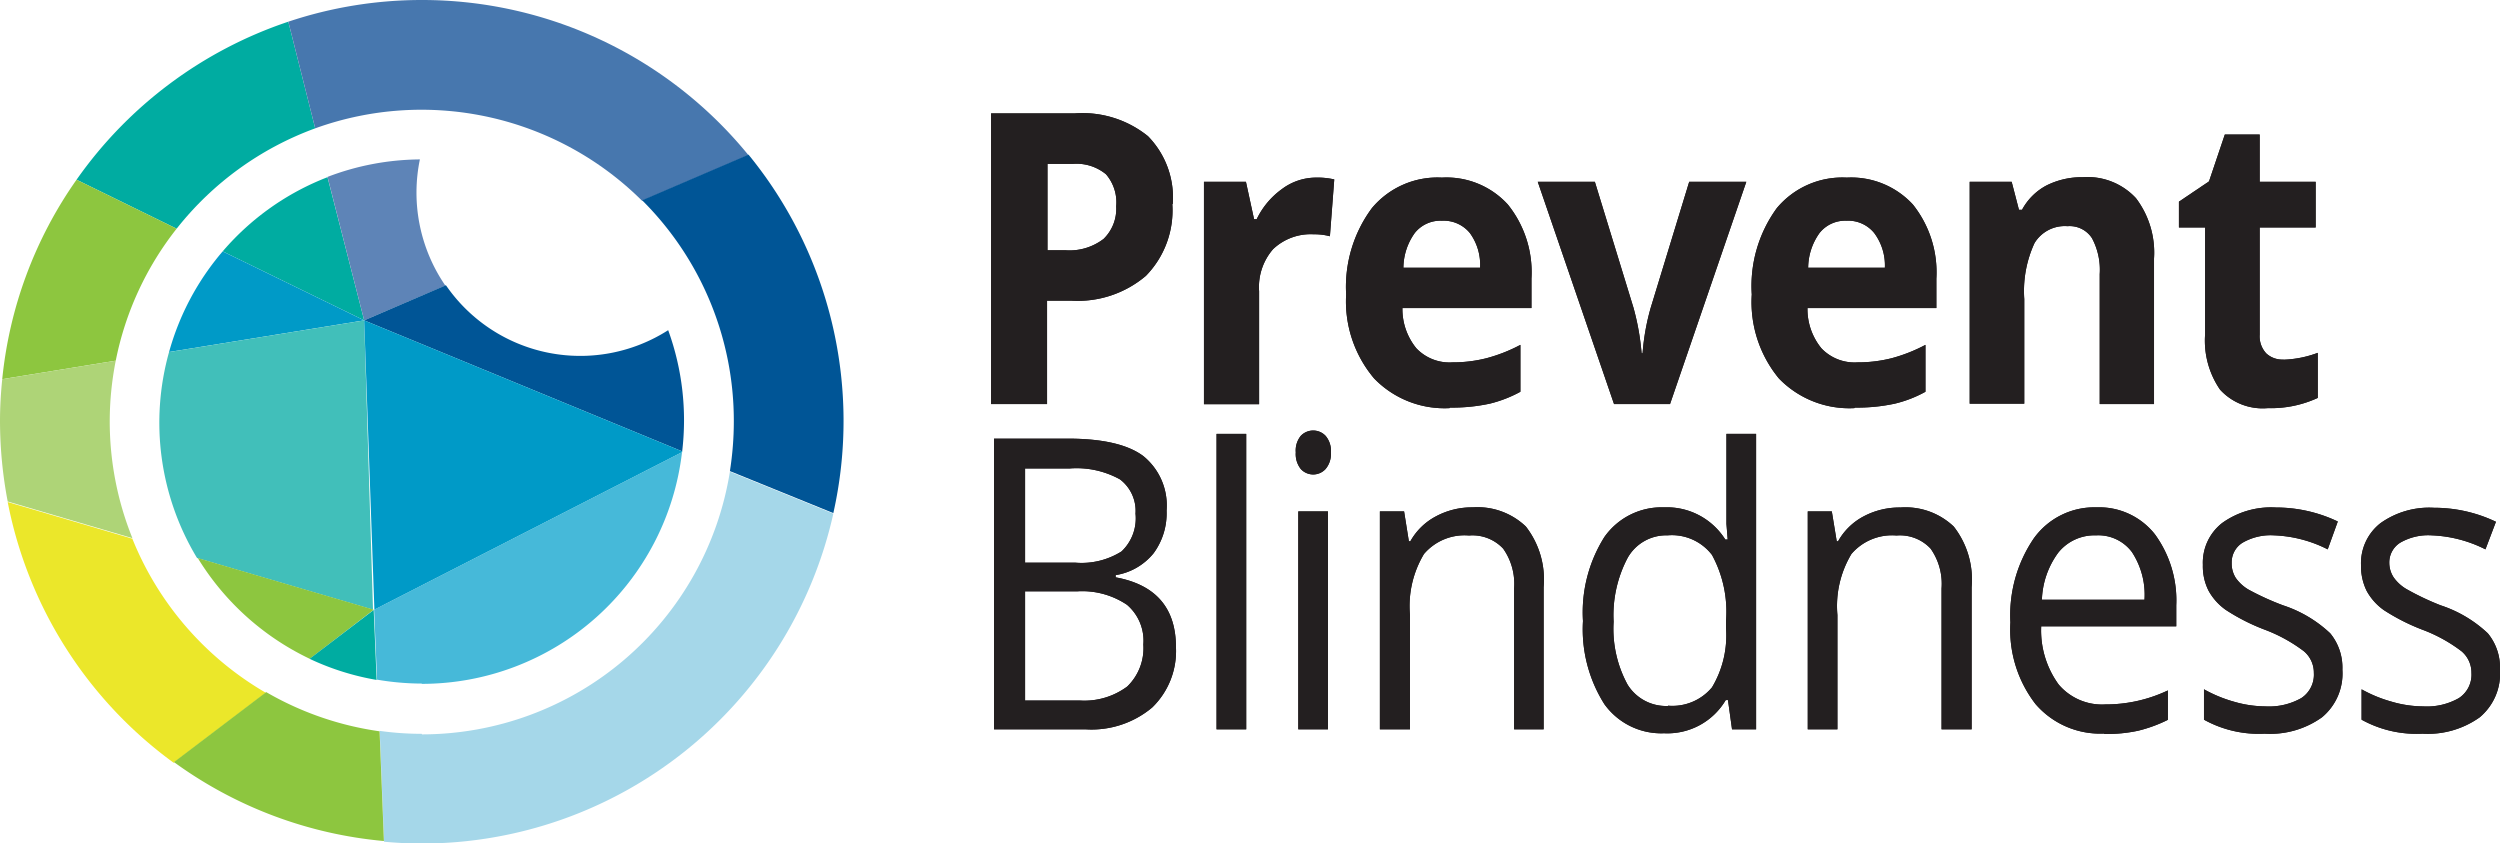 <svg xmlns="http://www.w3.org/2000/svg" id="Layer_1" data-name="Layer 1" viewBox="0 0 178.62 60.26"><defs><style>.cls-1{fill:#231f20;}.cls-2{fill:#00aca1;}.cls-3{fill:#4777ae;}.cls-4{fill:#5e84b7;}.cls-5{fill:#005596;}.cls-6{fill:#a5d7e9;}.cls-7{fill:#8dc63f;}.cls-8{fill:#009ac7;}.cls-9{fill:#aed477;}.cls-10{fill:#41bfba;}.cls-11{fill:#ebe72a;}.cls-12{fill:#46b9d9;}</style></defs><path class="cls-1" d="M75.79,20.63h1.3a4,4,0,0,0,2.74-.81,3,3,0,0,0,.9-2.33A3.06,3.06,0,0,0,80,15.2a3.31,3.31,0,0,0-2.38-.74h-1.8v6.17Zm8.95-3.3a6.69,6.69,0,0,1-1.89,5.13,7.53,7.53,0,0,1-5.36,1.77h-1.7v7.39h-4V10.85h6A7.45,7.45,0,0,1,83,12.48a6.26,6.26,0,0,1,1.77,4.85Z" transform="translate(-0.98 -2.75)"></path><path class="cls-1" d="M95,15.44a5.3,5.3,0,0,1,1.31.13L96,19.63a4.2,4.2,0,0,0-1.15-.14,3.9,3.9,0,0,0-2.91,1.06,4.12,4.12,0,0,0-1,3v8.08H87V15.74h3l.58,2.67h.19a5.66,5.66,0,0,1,1.8-2.15A4.07,4.07,0,0,1,95,15.44Z" transform="translate(-0.98 -2.75)"></path><path class="cls-1" d="M104,18.52a2.34,2.34,0,0,0-1.94.88,4.32,4.32,0,0,0-.81,2.48h5.48A3.86,3.86,0,0,0,106,19.4a2.42,2.42,0,0,0-2-.88Zm.55,13.39a7,7,0,0,1-5.39-2.12,8.53,8.53,0,0,1-2-6A9.45,9.45,0,0,1,99,17.62a6.1,6.1,0,0,1,5-2.18,5.93,5.93,0,0,1,4.71,1.92,7.72,7.72,0,0,1,1.69,5.3v2.1h-9.22a4.43,4.43,0,0,0,1,2.88,3.27,3.27,0,0,0,2.58,1,9.65,9.65,0,0,0,2.44-.3,11.33,11.33,0,0,0,2.41-.95v3.35a9,9,0,0,1-2.19.85,12.66,12.66,0,0,1-2.84.28Z" transform="translate(-0.98 -2.75)"></path><path class="cls-1" d="M116.3,31.62l-5.45-15.88h4.08l2.76,9a17.71,17.71,0,0,1,.58,3.25h.07a16.13,16.13,0,0,1,.58-3.25l2.75-9h4.08L120.3,31.62Z" transform="translate(-0.98 -2.75)"></path><path class="cls-1" d="M132.92,18.52a2.34,2.34,0,0,0-1.94.88,4.32,4.32,0,0,0-.81,2.48h5.48a3.86,3.86,0,0,0-.76-2.48,2.4,2.4,0,0,0-2-.88Zm.55,13.39a7,7,0,0,1-5.39-2.12,8.57,8.57,0,0,1-1.94-6,9.45,9.45,0,0,1,1.79-6.17,6.1,6.1,0,0,1,5-2.18,6,6,0,0,1,4.72,1.92,7.77,7.77,0,0,1,1.68,5.3v2.1h-9.21a4.43,4.43,0,0,0,1,2.88,3.27,3.27,0,0,0,2.58,1,9.73,9.73,0,0,0,2.45-.3,11.48,11.48,0,0,0,2.4-.95v3.35a8.66,8.66,0,0,1-2.19.85,12.66,12.66,0,0,1-2.84.28Z" transform="translate(-0.98 -2.75)"></path><path class="cls-1" d="M154.88,31.62H151V22.34a4.79,4.79,0,0,0-.55-2.57,1.9,1.9,0,0,0-1.75-.86,2.53,2.53,0,0,0-2.36,1.21,8.18,8.18,0,0,0-.73,4v7.47h-3.9V15.74h3l.52,2h.22A4.23,4.23,0,0,1,147.2,16a5.65,5.65,0,0,1,2.6-.59,4.72,4.72,0,0,1,3.79,1.5,6.44,6.44,0,0,1,1.29,4.32V31.62Z" transform="translate(-0.98 -2.75)"></path><path class="cls-1" d="M164.13,28.45a7.67,7.67,0,0,0,2.45-.49v3.22a8,8,0,0,1-3.57.73,4.12,4.12,0,0,1-3.41-1.32,6.17,6.17,0,0,1-1.07-3.94V19h-1.87V17.16l2.15-1.45,1.13-3.35h2.49v3.38h4V19h-4v7.66A1.79,1.79,0,0,0,162.9,28a1.69,1.69,0,0,0,1.23.44Z" transform="translate(-0.98 -2.75)"></path><path class="cls-1" d="M74.22,45V52.8h3.89a5.14,5.14,0,0,0,3.41-1,3.81,3.81,0,0,0,1.15-3,3.37,3.37,0,0,0-1.17-2.84A5.74,5.74,0,0,0,77.94,45Zm0-2.05h3.57a5.36,5.36,0,0,0,3.32-.8,3.25,3.25,0,0,0,1-2.7A2.82,2.82,0,0,0,81,37a6.4,6.4,0,0,0-3.58-.78H74.22V43ZM72,34.09h5.28c2.48,0,4.28.42,5.38,1.24a4.54,4.54,0,0,1,1.67,3.9,4.82,4.82,0,0,1-.93,3.05,4.37,4.37,0,0,1-2.71,1.56V44Q85,44.79,85,49A5.61,5.61,0,0,1,83.3,53.3a6.74,6.74,0,0,1-4.74,1.56H72V34.09Z" transform="translate(-0.98 -2.75)"></path><polygon class="cls-1" points="89.04 52.11 86.92 52.11 86.92 31 89.04 31 89.04 52.11 89.04 52.11"></polygon><path class="cls-1" d="M95.86,54.86H93.74V39.29h2.12V54.86Zm-2.3-19.79a1.65,1.65,0,0,1,.36-1.18,1.22,1.22,0,0,1,1.77,0,1.64,1.64,0,0,1,.38,1.18,1.67,1.67,0,0,1-.38,1.19,1.2,1.2,0,0,1-1.77,0,1.71,1.71,0,0,1-.36-1.19Z" transform="translate(-0.98 -2.75)"></path><path class="cls-1" d="M109.16,54.86V44.79a4.36,4.36,0,0,0-.78-2.84,3,3,0,0,0-2.44-.94,3.81,3.81,0,0,0-3.22,1.32,7.23,7.23,0,0,0-1,4.36v8.17H99.57V39.29h1.73l.34,2.13h.11a4.48,4.48,0,0,1,1.83-1.78A5.43,5.43,0,0,1,106.2,39,5,5,0,0,1,110,40.37a6.17,6.17,0,0,1,1.27,4.33V54.86Z" transform="translate(-0.98 -2.75)"></path><path class="cls-1" d="M120.15,53.17a3.68,3.68,0,0,0,3.15-1.31,7.22,7.22,0,0,0,1-4.24v-.5a8.48,8.48,0,0,0-1-4.72A3.61,3.61,0,0,0,120.12,41a3.16,3.16,0,0,0-2.85,1.61,8.77,8.77,0,0,0-1,4.56,8.33,8.33,0,0,0,1,4.5,3.24,3.24,0,0,0,2.89,1.52Zm4.24-.4h-.11a4.84,4.84,0,0,1-4.4,2.37,5,5,0,0,1-4.27-2.08,10,10,0,0,1-1.53-5.94,10.11,10.11,0,0,1,1.53-6A5,5,0,0,1,119.88,39a4.93,4.93,0,0,1,4.37,2.3h.17l-.09-1.12,0-1.1V33.75h2.12V54.86h-1.72l-.29-2.09Z" transform="translate(-0.98 -2.75)"></path><path class="cls-1" d="M139.7,54.86V44.79a4.36,4.36,0,0,0-.78-2.84,3,3,0,0,0-2.44-.94,3.82,3.82,0,0,0-3.22,1.32,7.23,7.23,0,0,0-1,4.36v8.17h-2.12V39.29h1.72l.35,2.13h.1a4.48,4.48,0,0,1,1.83-1.78,5.46,5.46,0,0,1,2.62-.63,5,5,0,0,1,3.81,1.36,6.17,6.17,0,0,1,1.28,4.33V54.86Z" transform="translate(-0.98 -2.75)"></path><path class="cls-1" d="M150.74,41a3.32,3.32,0,0,0-2.69,1.22,6,6,0,0,0-1.18,3.38h7.33a5.56,5.56,0,0,0-.9-3.41A3,3,0,0,0,150.74,41Zm.58,14.16a6.1,6.1,0,0,1-4.9-2.1,8.68,8.68,0,0,1-1.8-5.84,9.73,9.73,0,0,1,1.67-6A5.32,5.32,0,0,1,150.77,39a5.07,5.07,0,0,1,4.17,1.92A8,8,0,0,1,156.47,46V47.5h-9.65a6.56,6.56,0,0,0,1.25,4.16,4.06,4.06,0,0,0,3.33,1.42,10.33,10.33,0,0,0,4.47-1v2.1a10.12,10.12,0,0,1-2.13.78,10.63,10.63,0,0,1-2.42.23Z" transform="translate(-0.98 -2.75)"></path><path class="cls-1" d="M168.34,50.61A4.06,4.06,0,0,1,166.88,54a6.36,6.36,0,0,1-4.09,1.17,8.09,8.09,0,0,1-4.34-1V52a9.81,9.81,0,0,0,2.16.89,8.14,8.14,0,0,0,2.23.33,4.68,4.68,0,0,0,2.56-.59,2,2,0,0,0,.9-1.8,2,2,0,0,0-.71-1.55,11.09,11.09,0,0,0-2.77-1.53A14.37,14.37,0,0,1,160,46.32a4.08,4.08,0,0,1-1.23-1.38,3.86,3.86,0,0,1-.4-1.83,3.6,3.6,0,0,1,1.39-3,6,6,0,0,1,3.83-1.1,10.27,10.27,0,0,1,4.42,1L167.29,42a9.2,9.2,0,0,0-3.82-1,4,4,0,0,0-2.27.53,1.64,1.64,0,0,0-.77,1.45,1.91,1.91,0,0,0,.29,1.06,2.93,2.93,0,0,0,.92.84A19.19,19.19,0,0,0,164.1,46a9,9,0,0,1,3.37,2,3.85,3.85,0,0,1,.87,2.57Z" transform="translate(-0.98 -2.75)"></path><path class="cls-1" d="M179.6,50.61A4.08,4.08,0,0,1,178.15,54a6.38,6.38,0,0,1-4.09,1.17,8.1,8.1,0,0,1-4.35-1V52a9.7,9.7,0,0,0,2.17.89,8.09,8.09,0,0,0,2.23.33,4.62,4.62,0,0,0,2.55-.59,2,2,0,0,0,.9-1.8,2,2,0,0,0-.71-1.55,10.9,10.9,0,0,0-2.77-1.53,14.68,14.68,0,0,1-2.78-1.41,4.08,4.08,0,0,1-1.23-1.38,4,4,0,0,1-.4-1.83,3.63,3.63,0,0,1,1.39-3,6,6,0,0,1,3.83-1.1,10.24,10.24,0,0,1,4.42,1L178.56,42a9.28,9.28,0,0,0-3.83-1,4,4,0,0,0-2.27.53,1.67,1.67,0,0,0-.77,1.45A1.91,1.91,0,0,0,172,44a2.93,2.93,0,0,0,.92.84A19.19,19.19,0,0,0,175.36,46a9,9,0,0,1,3.37,2,3.85,3.85,0,0,1,.87,2.57Z" transform="translate(-0.98 -2.75)"></path><path class="cls-1" d="M75.79,20.63h1.3a4,4,0,0,0,2.74-.81,3,3,0,0,0,.9-2.33A3.06,3.06,0,0,0,80,15.2a3.31,3.31,0,0,0-2.38-.74h-1.8v6.17Zm8.95-3.3a6.69,6.69,0,0,1-1.89,5.13,7.53,7.53,0,0,1-5.36,1.77h-1.7v7.39h-4V10.85h6A7.45,7.45,0,0,1,83,12.48a6.26,6.26,0,0,1,1.77,4.85Z" transform="translate(-0.98 -2.75)"></path><path class="cls-1" d="M95,15.44a5.3,5.3,0,0,1,1.31.13L96,19.63a4.2,4.2,0,0,0-1.15-.14,3.9,3.9,0,0,0-2.91,1.06,4.12,4.12,0,0,0-1,3v8.08H87V15.74h3l.58,2.67h.19a5.66,5.66,0,0,1,1.8-2.15A4.07,4.07,0,0,1,95,15.44Z" transform="translate(-0.98 -2.75)"></path><path class="cls-1" d="M104,18.52a2.34,2.34,0,0,0-1.94.88,4.32,4.32,0,0,0-.81,2.48h5.48A3.86,3.86,0,0,0,106,19.4a2.42,2.42,0,0,0-2-.88Zm.55,13.39a7,7,0,0,1-5.39-2.12,8.53,8.53,0,0,1-2-6A9.45,9.45,0,0,1,99,17.62a6.1,6.1,0,0,1,5-2.18,5.93,5.93,0,0,1,4.71,1.92,7.72,7.72,0,0,1,1.69,5.3v2.1h-9.22a4.43,4.43,0,0,0,1,2.88,3.27,3.27,0,0,0,2.58,1,9.65,9.65,0,0,0,2.44-.3,11.33,11.33,0,0,0,2.41-.95v3.35a9,9,0,0,1-2.19.85,12.66,12.66,0,0,1-2.84.28Z" transform="translate(-0.98 -2.75)"></path><path class="cls-1" d="M116.3,31.62l-5.45-15.88h4.08l2.76,9a17.71,17.71,0,0,1,.58,3.25h.07a16.13,16.13,0,0,1,.58-3.25l2.75-9h4.08L120.3,31.62Z" transform="translate(-0.98 -2.75)"></path><path class="cls-1" d="M132.92,18.52a2.34,2.34,0,0,0-1.94.88,4.32,4.32,0,0,0-.81,2.48h5.48a3.86,3.86,0,0,0-.76-2.48,2.4,2.4,0,0,0-2-.88Zm.55,13.39a7,7,0,0,1-5.39-2.12,8.57,8.57,0,0,1-1.94-6,9.45,9.45,0,0,1,1.79-6.17,6.1,6.1,0,0,1,5-2.18,6,6,0,0,1,4.72,1.92,7.77,7.77,0,0,1,1.68,5.3v2.1h-9.21a4.43,4.43,0,0,0,1,2.88,3.27,3.27,0,0,0,2.58,1,9.73,9.73,0,0,0,2.45-.3,11.48,11.48,0,0,0,2.4-.95v3.35a8.66,8.66,0,0,1-2.19.85,12.66,12.66,0,0,1-2.84.28Z" transform="translate(-0.98 -2.75)"></path><path class="cls-1" d="M154.88,31.62H151V22.34a4.79,4.79,0,0,0-.55-2.57,1.9,1.9,0,0,0-1.75-.86,2.53,2.53,0,0,0-2.36,1.21,8.18,8.18,0,0,0-.73,4v7.47h-3.9V15.74h3l.52,2h.22A4.23,4.23,0,0,1,147.2,16a5.65,5.65,0,0,1,2.6-.59,4.72,4.72,0,0,1,3.79,1.5,6.44,6.44,0,0,1,1.29,4.32V31.62Z" transform="translate(-0.98 -2.75)"></path><path class="cls-1" d="M164.13,28.45a7.67,7.67,0,0,0,2.45-.49v3.22a8,8,0,0,1-3.57.73,4.12,4.12,0,0,1-3.41-1.32,6.17,6.17,0,0,1-1.07-3.94V19h-1.87V17.16l2.15-1.45,1.13-3.35h2.49v3.38h4V19h-4v7.66A1.79,1.79,0,0,0,162.9,28a1.69,1.69,0,0,0,1.23.44Z" transform="translate(-0.98 -2.75)"></path><path class="cls-1" d="M74.22,45V52.8h3.89a5.14,5.14,0,0,0,3.41-1,3.81,3.81,0,0,0,1.15-3,3.37,3.37,0,0,0-1.17-2.84A5.74,5.74,0,0,0,77.94,45Zm0-2.05h3.57a5.36,5.36,0,0,0,3.32-.8,3.25,3.25,0,0,0,1-2.7A2.82,2.82,0,0,0,81,37a6.4,6.4,0,0,0-3.58-.78H74.22V43ZM72,34.09h5.28c2.48,0,4.28.42,5.38,1.24a4.54,4.54,0,0,1,1.67,3.9,4.82,4.82,0,0,1-.93,3.05,4.37,4.37,0,0,1-2.71,1.56V44Q85,44.79,85,49A5.61,5.61,0,0,1,83.3,53.3a6.74,6.74,0,0,1-4.74,1.56H72V34.09Z" transform="translate(-0.98 -2.75)"></path><polygon class="cls-1" points="89.04 52.11 86.92 52.11 86.92 31 89.04 31 89.04 52.11 89.04 52.11"></polygon><path class="cls-1" d="M95.86,54.86H93.74V39.29h2.12V54.86Zm-2.3-19.79a1.65,1.65,0,0,1,.36-1.18,1.22,1.22,0,0,1,1.77,0,1.64,1.64,0,0,1,.38,1.18,1.67,1.67,0,0,1-.38,1.19,1.2,1.2,0,0,1-1.77,0,1.71,1.71,0,0,1-.36-1.19Z" transform="translate(-0.98 -2.75)"></path><path class="cls-1" d="M109.16,54.86V44.79a4.36,4.36,0,0,0-.78-2.84,3,3,0,0,0-2.44-.94,3.81,3.81,0,0,0-3.22,1.32,7.23,7.23,0,0,0-1,4.36v8.17H99.57V39.29h1.73l.34,2.13h.11a4.48,4.48,0,0,1,1.83-1.78A5.43,5.43,0,0,1,106.2,39,5,5,0,0,1,110,40.37a6.17,6.17,0,0,1,1.27,4.33V54.86Z" transform="translate(-0.98 -2.75)"></path><path class="cls-1" d="M120.15,53.17a3.68,3.68,0,0,0,3.15-1.31,7.22,7.22,0,0,0,1-4.24v-.5a8.48,8.48,0,0,0-1-4.72A3.61,3.61,0,0,0,120.12,41a3.16,3.16,0,0,0-2.85,1.61,8.77,8.77,0,0,0-1,4.56,8.33,8.33,0,0,0,1,4.5,3.24,3.24,0,0,0,2.89,1.52Zm4.24-.4h-.11a4.84,4.84,0,0,1-4.4,2.37,5,5,0,0,1-4.27-2.08,10,10,0,0,1-1.53-5.94,10.11,10.11,0,0,1,1.53-6A5,5,0,0,1,119.88,39a4.93,4.93,0,0,1,4.37,2.3h.17l-.09-1.12,0-1.1V33.75h2.12V54.86h-1.72l-.29-2.09Z" transform="translate(-0.98 -2.75)"></path><path class="cls-1" d="M139.7,54.86V44.79a4.36,4.36,0,0,0-.78-2.84,3,3,0,0,0-2.44-.94,3.82,3.82,0,0,0-3.22,1.32,7.23,7.23,0,0,0-1,4.36v8.17h-2.12V39.29h1.72l.35,2.13h.1a4.48,4.48,0,0,1,1.83-1.78,5.46,5.46,0,0,1,2.62-.63,5,5,0,0,1,3.81,1.36,6.17,6.17,0,0,1,1.28,4.33V54.86Z" transform="translate(-0.98 -2.75)"></path><path class="cls-1" d="M150.74,41a3.32,3.32,0,0,0-2.69,1.22,6,6,0,0,0-1.18,3.38h7.33a5.56,5.56,0,0,0-.9-3.41A3,3,0,0,0,150.74,41Zm.58,14.16a6.1,6.1,0,0,1-4.9-2.1,8.68,8.68,0,0,1-1.8-5.84,9.73,9.73,0,0,1,1.67-6A5.32,5.32,0,0,1,150.77,39a5.07,5.07,0,0,1,4.17,1.92A8,8,0,0,1,156.47,46V47.5h-9.65a6.56,6.56,0,0,0,1.25,4.16,4.06,4.06,0,0,0,3.33,1.42,10.33,10.33,0,0,0,4.47-1v2.1a10.12,10.12,0,0,1-2.13.78,10.63,10.63,0,0,1-2.42.23Z" transform="translate(-0.98 -2.75)"></path><path class="cls-1" d="M168.34,50.61A4.06,4.06,0,0,1,166.88,54a6.36,6.36,0,0,1-4.09,1.17,8.09,8.09,0,0,1-4.34-1V52a9.81,9.81,0,0,0,2.16.89,8.14,8.14,0,0,0,2.23.33,4.68,4.68,0,0,0,2.56-.59,2,2,0,0,0,.9-1.8,2,2,0,0,0-.71-1.55,11.09,11.09,0,0,0-2.77-1.53A14.37,14.37,0,0,1,160,46.32a4.08,4.08,0,0,1-1.23-1.38,3.86,3.86,0,0,1-.4-1.83,3.6,3.6,0,0,1,1.39-3,6,6,0,0,1,3.83-1.1,10.27,10.27,0,0,1,4.42,1L167.29,42a9.2,9.2,0,0,0-3.82-1,4,4,0,0,0-2.27.53,1.64,1.64,0,0,0-.77,1.45,1.91,1.91,0,0,0,.29,1.06,2.93,2.93,0,0,0,.92.84A19.19,19.19,0,0,0,164.1,46a9,9,0,0,1,3.37,2,3.85,3.85,0,0,1,.87,2.57Z" transform="translate(-0.98 -2.75)"></path><path class="cls-1" d="M179.6,50.61A4.08,4.08,0,0,1,178.15,54a6.38,6.38,0,0,1-4.09,1.17,8.1,8.1,0,0,1-4.35-1V52a9.7,9.7,0,0,0,2.17.89,8.09,8.09,0,0,0,2.23.33,4.62,4.62,0,0,0,2.55-.59,2,2,0,0,0,.9-1.8,2,2,0,0,0-.71-1.55,10.9,10.9,0,0,0-2.77-1.53,14.68,14.68,0,0,1-2.78-1.41,4.08,4.08,0,0,1-1.23-1.38,4,4,0,0,1-.4-1.83,3.63,3.63,0,0,1,1.39-3,6,6,0,0,1,3.83-1.1,10.24,10.24,0,0,1,4.42,1L178.56,42a9.28,9.28,0,0,0-3.83-1,4,4,0,0,0-2.27.53,1.67,1.67,0,0,0-.77,1.45A1.91,1.91,0,0,0,172,44a2.93,2.93,0,0,0,.92.84A19.19,19.19,0,0,0,175.36,46a9,9,0,0,1,3.37,2,3.85,3.85,0,0,1,.87,2.57Z" transform="translate(-0.98 -2.75)"></path><path class="cls-2" d="M23.5,11.92,21.58,4.3A30.21,30.21,0,0,0,6.45,15.59l7.15,3.5a22.41,22.41,0,0,1,9.9-7.17Z" transform="translate(-0.98 -2.75)"></path><path class="cls-2" d="M24.38,15.41a18.76,18.76,0,0,0-7.49,5.3L27,25.64,24.38,15.41Z" transform="translate(-0.98 -2.75)"></path><path class="cls-3" d="M31.11,2.75A30.07,30.07,0,0,0,21.58,4.3l1.92,7.62A22.35,22.35,0,0,1,46.86,17.1l7.6-3.26A30.08,30.08,0,0,0,31.11,2.75Z" transform="translate(-0.98 -2.75)"></path><path class="cls-4" d="M32.79,23.14a11.72,11.72,0,0,1-1.81-9,18.79,18.79,0,0,0-6.6,1.25L27,25.64l5.84-2.5Z" transform="translate(-0.98 -2.75)"></path><path class="cls-5" d="M53.41,32.88a22.82,22.82,0,0,1-.28,3.53l7.39,3a30.05,30.05,0,0,0-6.06-25.61l-7.6,3.26a22.22,22.22,0,0,1,6.55,15.78Z" transform="translate(-0.98 -2.75)"></path><path class="cls-5" d="M49.72,35a18.84,18.84,0,0,0-1-8.66,11.65,11.65,0,0,1-15.88-3.21L27,25.64,49.72,35Z" transform="translate(-0.98 -2.75)"></path><path class="cls-6" d="M31.11,55.18a21.44,21.44,0,0,1-3-.21l.31,7.92c.89.08,1.79.13,2.7.13A30.15,30.15,0,0,0,60.52,39.45l-7.39-3a22.3,22.3,0,0,1-22,18.77Z" transform="translate(-0.98 -2.75)"></path><path class="cls-7" d="M13.6,19.09l-7.15-3.5A29.88,29.88,0,0,0,1.14,29.84l8.11-1.32a22.19,22.19,0,0,1,4.35-9.43Z" transform="translate(-0.98 -2.75)"></path><path class="cls-8" d="M27,25.64,16.89,20.71a18.71,18.71,0,0,0-3.83,7.19L27,25.64Z" transform="translate(-0.98 -2.75)"></path><path class="cls-9" d="M8.82,32.88a22.38,22.38,0,0,1,.43-4.36L1.14,29.84c-.1,1-.16,2-.16,3a31,31,0,0,0,.55,5.74l8.91,2.62a22.31,22.31,0,0,1-1.62-8.36Z" transform="translate(-0.98 -2.75)"></path><path class="cls-10" d="M27,25.64,13.06,27.9a18.69,18.69,0,0,0,2,14.72l12.57,3.69L27,25.64Z" transform="translate(-0.98 -2.75)"></path><path class="cls-11" d="M10.44,41.24,1.53,38.62A30.14,30.14,0,0,0,13.39,57.25l6.59-5a22.4,22.4,0,0,1-9.54-11Z" transform="translate(-0.98 -2.75)"></path><path class="cls-7" d="M15.11,42.62a18.92,18.92,0,0,0,8,7.2l4.58-3.51L15.11,42.62Z" transform="translate(-0.98 -2.75)"></path><path class="cls-7" d="M20,52.2l-6.59,5a30.06,30.06,0,0,0,15,5.64L28.1,55A22.36,22.36,0,0,1,20,52.2Z" transform="translate(-0.98 -2.75)"></path><path class="cls-2" d="M23.1,49.82a18.58,18.58,0,0,0,4.79,1.51l-.21-5L23.1,49.82Z" transform="translate(-0.98 -2.75)"></path><path class="cls-8" d="M49.72,35,27,25.64l.73,20.67,22-11.26v0Z" transform="translate(-0.98 -2.75)"></path><path class="cls-12" d="M31.11,51.61a18.72,18.72,0,0,0,18.6-16.56l-22,11.26.21,5a19.08,19.08,0,0,0,3.22.28Z" transform="translate(-0.98 -2.75)"></path></svg>